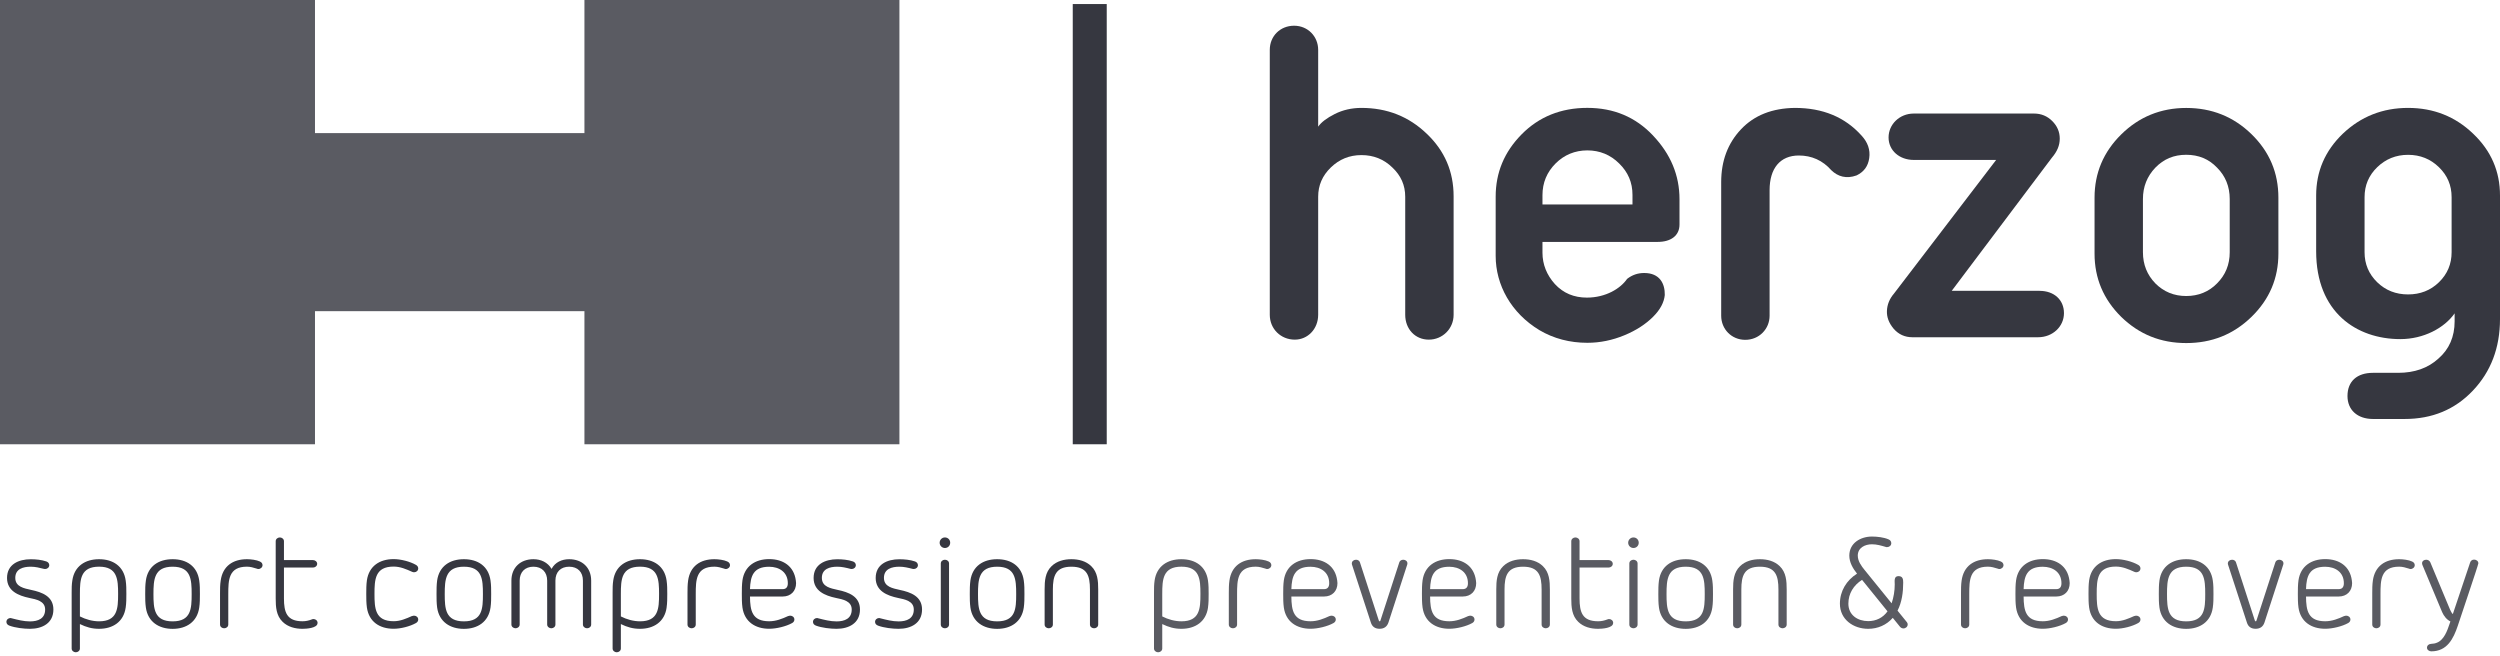 <svg width="160" height="42" viewBox="0 0 160 42" fill="none" xmlns="http://www.w3.org/2000/svg">
<path d="M37.404 0V8.519H20.159V0H0V28.433H20.159V19.915H37.404V28.433H57.563V0H37.404Z" fill="#5A5B62"/>
<path d="M70.831 0.259H68.656V28.433H70.831V0.259Z" fill="#363740"/>
<path d="M91.311 8.558C92.463 9.653 93.031 10.986 93.031 12.562V20.148C93.031 21.032 92.327 21.737 91.444 21.737C90.561 21.737 89.934 21.049 89.934 20.148V12.593C89.934 11.859 89.664 11.242 89.11 10.719C88.571 10.193 87.912 9.926 87.134 9.926C86.356 9.926 85.712 10.196 85.172 10.719C84.633 11.242 84.363 11.859 84.363 12.593V20.148C84.363 21.046 83.704 21.737 82.867 21.737C81.97 21.737 81.266 21.049 81.266 20.148V3.19C81.266 2.306 81.939 1.646 82.822 1.646C83.704 1.646 84.363 2.334 84.363 3.19V8.106C84.559 7.822 84.917 7.552 85.425 7.296C85.933 7.04 86.504 6.906 87.132 6.906C88.778 6.906 90.169 7.461 91.308 8.556L91.311 8.558Z" fill="#363740"/>
<path d="M105.796 8.678C106.918 9.861 107.488 11.211 107.488 12.755V14.373C107.488 15.092 106.921 15.482 106.097 15.482H98.718V16.17C98.718 16.921 98.988 17.594 99.51 18.177C100.05 18.763 100.737 19.047 101.56 19.047C102.772 19.047 103.715 18.462 104.135 17.848C104.465 17.592 104.822 17.472 105.228 17.472C106.231 17.472 106.56 18.16 106.546 18.883C106.5 19.346 106.262 19.812 105.796 20.276C105.333 20.739 104.717 21.146 103.956 21.459C103.193 21.774 102.401 21.939 101.591 21.939C100.47 21.939 99.436 21.669 98.522 21.129C96.711 20.034 95.723 18.237 95.723 16.378V12.585C95.723 11.041 96.276 9.721 97.384 8.598C98.491 7.475 99.899 6.904 101.589 6.904C103.278 6.904 104.672 7.489 105.793 8.672L105.796 8.678ZM98.715 13.085H104.479V12.471C104.479 11.678 104.195 11.018 103.627 10.463C103.073 9.909 102.383 9.625 101.591 9.625C100.799 9.625 100.109 9.909 99.556 10.463C99.002 11.018 98.718 11.692 98.718 12.488V13.088L98.715 13.085Z" fill="#363740"/>
<path d="M119.631 10.117C119.557 10.643 119.287 11.001 118.822 11.226C118.163 11.464 117.623 11.299 117.206 10.896C116.652 10.267 115.948 9.952 115.125 9.952C113.927 9.952 113.254 10.776 113.254 12.169V20.205C113.254 21.058 112.581 21.749 111.698 21.749C110.815 21.749 110.156 21.061 110.156 20.205V11.661C110.156 10.296 110.576 9.173 111.428 8.271C112.28 7.37 113.433 6.924 114.872 6.906C116.652 6.906 118.075 7.492 119.137 8.675C119.54 9.11 119.705 9.591 119.631 10.114V10.117Z" fill="#363740"/>
<path d="M130.538 18.615C131.452 18.615 132.094 19.184 132.094 20.04C132.094 20.895 131.376 21.584 130.433 21.584H122.395C121.915 21.584 121.512 21.404 121.197 21.043C120.882 20.668 120.749 20.293 120.763 19.903C120.777 19.499 120.927 19.124 121.211 18.794L127.753 10.236H122.483C121.569 10.236 120.868 9.636 120.868 8.797C120.868 7.958 121.572 7.267 122.483 7.267H130.178C130.64 7.267 131.029 7.432 131.345 7.748C131.66 8.064 131.824 8.436 131.824 8.871C131.824 9.306 131.66 9.696 131.316 10.099L124.911 18.612H130.538V18.615Z" fill="#363740"/>
<path d="M134.051 12.65C134.051 11.075 134.619 9.727 135.757 8.604C136.896 7.481 138.287 6.909 139.919 6.909C141.552 6.909 142.943 7.464 144.096 8.587C145.249 9.71 145.817 11.06 145.817 12.65V16.232C145.817 17.808 145.249 19.155 144.096 20.279C142.943 21.402 141.552 21.956 139.919 21.956C138.287 21.956 136.91 21.402 135.757 20.279C134.619 19.155 134.051 17.805 134.051 16.232V12.65ZM137.148 16.141C137.148 16.935 137.418 17.594 137.941 18.135C138.48 18.675 139.139 18.945 139.917 18.945C140.695 18.945 141.367 18.675 141.893 18.135C142.432 17.594 142.702 16.935 142.702 16.141V12.738C142.702 11.945 142.432 11.268 141.893 10.731C141.367 10.176 140.709 9.906 139.917 9.906C139.124 9.906 138.48 10.176 137.941 10.731C137.415 11.285 137.148 11.945 137.148 12.738V16.141Z" fill="#363740"/>
<path d="M160 20.415C160 22.26 159.415 23.787 158.263 25.001C157.11 26.215 155.659 26.815 153.893 26.815H151.871C150.869 26.815 150.239 26.23 150.239 25.345C150.239 24.401 150.852 23.861 151.871 23.861H153.487C154.52 23.861 155.389 23.563 156.062 22.946C156.749 22.346 157.096 21.552 157.096 20.563V20.054C156.437 20.998 155.105 21.703 153.623 21.703C150.824 21.703 148.234 19.994 148.234 16.082V12.514C148.234 10.97 148.802 9.65 149.941 8.556C151.093 7.461 152.485 6.906 154.117 6.906C155.75 6.906 157.141 7.461 158.28 8.556C159.432 9.65 160 10.97 160 12.514V20.412V20.415ZM156.903 12.622C156.903 11.857 156.633 11.228 156.093 10.702C155.554 10.176 154.895 9.909 154.117 9.909C153.339 9.909 152.681 10.179 152.141 10.702C151.602 11.226 151.332 11.857 151.332 12.622V16.144C151.332 16.895 151.602 17.538 152.141 18.064C152.681 18.587 153.339 18.843 154.117 18.843C154.895 18.843 155.554 18.587 156.093 18.064C156.633 17.538 156.903 16.895 156.903 16.144V12.622Z" fill="#363740"/>
<path d="M0.6 40.04C0.484 39.997 0.41 39.915 0.41 39.801C0.41 39.653 0.535 39.553 0.674 39.553C0.7 39.553 0.722 39.562 0.748 39.571C1.143 39.67 1.515 39.77 1.918 39.77C2.429 39.77 2.889 39.596 2.889 39.01C2.889 38.459 2.312 38.359 1.875 38.268C1.174 38.12 0.45 37.822 0.45 36.989C0.45 36.116 1.191 35.792 1.966 35.792C2.287 35.792 2.659 35.826 2.963 35.931C3.071 35.965 3.153 36.056 3.153 36.17C3.153 36.318 3.022 36.417 2.889 36.417C2.863 36.417 2.841 36.409 2.815 36.409C2.525 36.335 2.264 36.269 1.966 36.269C1.481 36.269 0.978 36.409 0.978 36.986C0.978 37.563 1.554 37.654 1.992 37.754C2.693 37.901 3.417 38.166 3.417 39.008C3.417 39.889 2.701 40.244 1.918 40.244C1.523 40.244 0.969 40.179 0.6 40.04Z" fill="#363740"/>
<path d="M8.044 38.882C7.914 39.798 7.221 40.244 6.341 40.244C5.886 40.244 5.517 40.136 5.114 39.94V41.507C5.114 41.646 4.983 41.746 4.85 41.746C4.717 41.746 4.586 41.646 4.586 41.507V37.927C4.586 37.671 4.586 37.407 4.629 37.151C4.759 36.235 5.452 35.789 6.341 35.789C7.229 35.789 7.914 36.235 8.044 37.151C8.087 37.441 8.087 37.728 8.087 38.018C8.087 38.308 8.087 38.595 8.044 38.885V38.882ZM6.341 36.267C5.154 36.267 5.114 37.083 5.114 38.007V39.451C5.486 39.642 5.92 39.764 6.341 39.764C7.519 39.764 7.559 38.948 7.559 38.015C7.559 37.083 7.516 36.267 6.341 36.267Z" fill="#363740"/>
<path d="M12.751 37.151C12.794 37.441 12.794 37.728 12.794 38.018C12.794 38.308 12.794 38.595 12.751 38.885C12.62 39.801 11.928 40.247 11.048 40.247C10.168 40.247 9.466 39.801 9.336 38.885C9.293 38.598 9.293 38.308 9.293 38.018C9.293 37.728 9.293 37.441 9.336 37.151C9.466 36.235 10.15 35.789 11.048 35.789C11.945 35.789 12.62 36.235 12.751 37.151ZM12.266 38.018C12.266 37.085 12.223 36.269 11.048 36.269C9.872 36.269 9.821 37.085 9.821 38.018C9.821 38.951 9.864 39.767 11.048 39.767C12.232 39.767 12.266 38.951 12.266 38.018Z" fill="#363740"/>
<path d="M16.637 35.94C16.737 35.982 16.802 36.065 16.802 36.17C16.802 36.309 16.671 36.417 16.538 36.417C16.495 36.417 16.464 36.409 16.43 36.392C16.223 36.326 16.018 36.267 15.805 36.267C14.627 36.267 14.61 37.117 14.61 38.024V39.971C14.61 40.119 14.479 40.21 14.346 40.21C14.213 40.21 14.082 40.119 14.082 39.971V37.967C14.082 37.702 14.082 37.424 14.125 37.151C14.255 36.235 14.9 35.789 15.805 35.789C16.044 35.789 16.416 35.831 16.637 35.937V35.94Z" fill="#363740"/>
<path d="M20.322 39.875C20.322 40.205 19.589 40.244 19.359 40.244C18.899 40.244 18.428 40.128 18.09 39.798C17.679 39.403 17.645 38.848 17.645 38.305V34.635C17.645 34.495 17.775 34.396 17.909 34.396C18.042 34.396 18.173 34.495 18.173 34.635V35.846H20.035C20.166 35.846 20.299 35.945 20.299 36.085C20.299 36.224 20.169 36.323 20.035 36.323H18.173V38.302C18.173 39.184 18.354 39.761 19.359 39.761C19.567 39.761 19.754 39.721 19.953 39.644C19.987 39.627 20.027 39.619 20.061 39.619C20.2 39.619 20.325 39.718 20.325 39.866L20.322 39.875Z" fill="#363740"/>
<path d="M26.38 39.428C26.42 39.411 26.462 39.403 26.502 39.403C26.641 39.403 26.766 39.502 26.766 39.65C26.766 39.749 26.709 39.823 26.627 39.872C26.232 40.094 25.639 40.241 25.193 40.241C24.296 40.241 23.612 39.795 23.481 38.88C23.441 38.592 23.441 38.302 23.441 38.012C23.441 37.722 23.441 37.435 23.481 37.145C23.612 36.23 24.296 35.783 25.193 35.783C25.639 35.783 26.238 35.931 26.627 36.156C26.709 36.204 26.766 36.281 26.766 36.377C26.766 36.525 26.641 36.625 26.502 36.625C26.462 36.625 26.42 36.616 26.38 36.599C25.994 36.426 25.622 36.261 25.193 36.261C24.006 36.261 23.967 37.085 23.967 38.009C23.967 38.934 24.006 39.758 25.193 39.758C25.622 39.758 25.991 39.593 26.38 39.42V39.428Z" fill="#363740"/>
<path d="M31.393 37.151C31.435 37.441 31.435 37.728 31.435 38.018C31.435 38.308 31.435 38.595 31.393 38.885C31.262 39.801 30.57 40.247 29.689 40.247C28.809 40.247 28.108 39.801 27.977 38.885C27.938 38.598 27.938 38.308 27.938 38.018C27.938 37.728 27.938 37.441 27.977 37.151C28.108 36.235 28.792 35.789 29.689 35.789C30.587 35.789 31.262 36.235 31.393 37.151ZM30.907 38.018C30.907 37.085 30.865 36.269 29.689 36.269C28.514 36.269 28.463 37.085 28.463 38.018C28.463 38.951 28.503 39.767 29.689 39.767C30.876 39.767 30.907 38.951 30.907 38.018Z" fill="#363740"/>
<path d="M37.835 37.159V39.971C37.835 40.111 37.711 40.21 37.571 40.21C37.441 40.21 37.307 40.111 37.307 39.971V37.159C37.307 36.616 36.978 36.269 36.427 36.269C35.876 36.269 35.547 36.616 35.547 37.159V39.971C35.547 40.111 35.425 40.21 35.283 40.21C35.152 40.21 35.019 40.111 35.019 39.971V37.159C35.019 36.616 34.681 36.269 34.139 36.269C33.596 36.269 33.259 36.616 33.259 37.159V39.971C33.259 40.111 33.128 40.21 32.995 40.21C32.861 40.21 32.73 40.111 32.73 39.971V37.159C32.73 36.318 33.315 35.789 34.139 35.789C34.616 35.789 35.053 35.988 35.3 36.409C35.53 35.979 35.959 35.789 36.427 35.789C37.251 35.789 37.835 36.318 37.835 37.159Z" fill="#363740"/>
<path d="M42.665 38.882C42.535 39.798 41.842 40.244 40.962 40.244C40.507 40.244 40.138 40.136 39.735 39.94V41.507C39.735 41.646 39.605 41.746 39.471 41.746C39.338 41.746 39.207 41.646 39.207 41.507V37.927C39.207 37.671 39.207 37.407 39.247 37.151C39.377 36.235 40.07 35.789 40.959 35.789C41.847 35.789 42.532 36.235 42.662 37.151C42.705 37.441 42.705 37.728 42.705 38.018C42.705 38.308 42.705 38.595 42.662 38.885L42.665 38.882ZM40.962 36.267C39.775 36.267 39.735 37.083 39.735 38.007V39.451C40.104 39.642 40.541 39.764 40.962 39.764C42.14 39.764 42.18 38.948 42.18 38.015C42.18 37.083 42.137 36.267 40.962 36.267Z" fill="#363740"/>
<path d="M46.555 35.94C46.655 35.982 46.72 36.065 46.72 36.17C46.72 36.309 46.589 36.417 46.456 36.417C46.416 36.417 46.382 36.409 46.348 36.392C46.144 36.326 45.936 36.267 45.723 36.267C44.545 36.267 44.528 37.117 44.528 38.024V39.971C44.528 40.119 44.398 40.21 44.264 40.21C44.131 40.21 44 40.119 44 39.971V37.967C44 37.702 44 37.424 44.04 37.151C44.17 36.235 44.815 35.789 45.721 35.789C45.959 35.789 46.331 35.831 46.553 35.937L46.555 35.94Z" fill="#363740"/>
<path d="M50.452 39.428C50.495 39.411 50.534 39.403 50.577 39.403C50.716 39.403 50.841 39.502 50.841 39.65C50.841 39.749 50.784 39.823 50.702 39.872C50.307 40.094 49.68 40.241 49.228 40.241C48.34 40.241 47.647 39.795 47.516 38.88C47.477 38.592 47.477 38.302 47.477 38.012C47.477 37.722 47.477 37.435 47.516 37.145C47.647 36.23 48.34 35.783 49.228 35.783C50.117 35.783 50.81 36.23 50.932 37.145C50.94 37.202 50.949 37.262 50.949 37.319C50.949 37.83 50.611 38.177 50.092 38.177H47.999C48.008 39.076 48.13 39.761 49.225 39.761C49.663 39.761 50.057 39.605 50.452 39.422V39.428ZM47.999 37.705H50.092C50.33 37.705 50.421 37.549 50.421 37.327C50.421 36.625 49.879 36.272 49.225 36.272C48.22 36.272 48.025 36.858 47.999 37.708V37.705Z" fill="#363740"/>
<path d="M52.221 40.04C52.105 39.997 52.031 39.915 52.031 39.801C52.031 39.653 52.156 39.553 52.295 39.553C52.321 39.553 52.344 39.562 52.369 39.571C52.764 39.67 53.136 39.77 53.539 39.77C54.05 39.77 54.51 39.596 54.51 39.01C54.51 38.459 53.934 38.359 53.496 38.268C52.798 38.12 52.071 37.822 52.071 36.989C52.071 36.116 52.812 35.792 53.587 35.792C53.908 35.792 54.28 35.826 54.584 35.931C54.692 35.965 54.774 36.056 54.774 36.17C54.774 36.318 54.643 36.417 54.51 36.417C54.484 36.417 54.462 36.409 54.436 36.409C54.149 36.335 53.885 36.269 53.587 36.269C53.102 36.269 52.599 36.409 52.599 36.986C52.599 37.563 53.175 37.654 53.613 37.754C54.314 37.901 55.038 38.166 55.038 39.008C55.038 39.889 54.322 40.244 53.539 40.244C53.144 40.244 52.591 40.179 52.221 40.04Z" fill="#363740"/>
<path d="M56.194 40.04C56.078 39.997 56.004 39.915 56.004 39.801C56.004 39.653 56.129 39.553 56.268 39.553C56.294 39.553 56.316 39.562 56.342 39.571C56.736 39.67 57.108 39.77 57.511 39.77C58.023 39.77 58.483 39.596 58.483 39.01C58.483 38.459 57.906 38.359 57.469 38.268C56.77 38.12 56.044 37.822 56.044 36.989C56.044 36.116 56.785 35.792 57.56 35.792C57.881 35.792 58.253 35.826 58.556 35.931C58.664 35.965 58.747 36.056 58.747 36.17C58.747 36.318 58.616 36.417 58.483 36.417C58.457 36.417 58.434 36.409 58.409 36.409C58.122 36.335 57.858 36.269 57.56 36.269C57.074 36.269 56.572 36.409 56.572 36.986C56.572 37.563 57.148 37.654 57.585 37.754C58.287 37.901 59.011 38.166 59.011 39.008C59.011 39.889 58.295 40.244 57.511 40.244C57.117 40.244 56.563 40.179 56.194 40.04Z" fill="#363740"/>
<path d="M60.475 35.072C60.284 35.072 60.137 34.916 60.137 34.734C60.137 34.552 60.284 34.396 60.475 34.396C60.665 34.396 60.812 34.544 60.812 34.734C60.812 34.925 60.665 35.072 60.475 35.072ZM60.211 39.971V36.062C60.211 35.914 60.341 35.823 60.475 35.823C60.608 35.823 60.739 35.914 60.739 36.062V39.971C60.739 40.119 60.608 40.21 60.475 40.21C60.341 40.21 60.211 40.119 60.211 39.971Z" fill="#363740"/>
<path d="M65.522 37.151C65.564 37.441 65.564 37.728 65.564 38.018C65.564 38.308 65.564 38.595 65.522 38.885C65.391 39.801 64.698 40.247 63.818 40.247C62.938 40.247 62.237 39.801 62.106 38.885C62.066 38.598 62.066 38.308 62.066 38.018C62.066 37.728 62.066 37.441 62.106 37.151C62.237 36.235 62.921 35.789 63.818 35.789C64.715 35.789 65.391 36.235 65.522 37.151ZM65.036 38.018C65.036 37.085 64.994 36.269 63.818 36.269C62.643 36.269 62.592 37.085 62.592 38.018C62.592 38.951 62.631 39.767 63.818 39.767C65.005 39.767 65.036 38.951 65.036 38.018Z" fill="#363740"/>
<path d="M69.84 36.235C70.251 36.63 70.285 37.185 70.285 37.728V39.971C70.285 40.119 70.155 40.21 70.021 40.21C69.888 40.21 69.757 40.119 69.757 39.971V37.728C69.757 36.846 69.576 36.269 68.57 36.269C67.565 36.269 67.384 36.846 67.384 37.728V39.971C67.384 40.119 67.253 40.21 67.12 40.21C66.986 40.21 66.856 40.119 66.856 39.971V37.728C66.856 37.182 66.889 36.63 67.301 36.235C67.639 35.905 68.108 35.789 68.57 35.789C69.033 35.789 69.502 35.905 69.84 36.235Z" fill="#363740"/>
<path d="M77.314 38.882C77.183 39.798 76.49 40.244 75.61 40.244C75.159 40.244 74.787 40.136 74.384 39.94V41.507C74.384 41.646 74.253 41.746 74.12 41.746C73.986 41.746 73.856 41.646 73.856 41.507V37.927C73.856 37.671 73.856 37.407 73.895 37.151C74.026 36.235 74.719 35.789 75.607 35.789C76.496 35.789 77.18 36.235 77.311 37.151C77.353 37.441 77.353 37.728 77.353 38.018C77.353 38.308 77.353 38.595 77.311 38.885L77.314 38.882ZM75.61 36.267C74.423 36.267 74.384 37.083 74.384 38.007V39.451C74.753 39.642 75.19 39.764 75.61 39.764C76.788 39.764 76.828 38.948 76.828 38.015C76.828 37.083 76.786 36.267 75.61 36.267Z" fill="#5A5B62"/>
<path d="M81.2 35.94C81.299 35.982 81.365 36.065 81.365 36.17C81.365 36.309 81.234 36.417 81.1 36.417C81.061 36.417 81.027 36.409 80.993 36.392C80.788 36.326 80.581 36.267 80.368 36.267C79.19 36.267 79.173 37.117 79.173 38.024V39.971C79.173 40.119 79.042 40.21 78.909 40.21C78.775 40.21 78.644 40.119 78.644 39.971V37.967C78.644 37.702 78.644 37.424 78.684 37.151C78.815 36.235 79.459 35.789 80.365 35.789C80.604 35.789 80.975 35.831 81.197 35.937L81.2 35.94Z" fill="#5A5B62"/>
<path d="M85.1 39.428C85.143 39.411 85.183 39.403 85.225 39.403C85.365 39.403 85.49 39.502 85.49 39.65C85.49 39.749 85.433 39.823 85.35 39.872C84.956 40.094 84.328 40.241 83.877 40.241C82.988 40.241 82.295 39.795 82.165 38.88C82.125 38.592 82.125 38.302 82.125 38.012C82.125 37.722 82.125 37.435 82.165 37.145C82.295 36.23 82.988 35.783 83.877 35.783C84.766 35.783 85.458 36.23 85.58 37.145C85.589 37.202 85.597 37.262 85.597 37.319C85.597 37.83 85.26 38.177 84.74 38.177H82.647C82.656 39.076 82.778 39.761 83.874 39.761C84.311 39.761 84.706 39.605 85.1 39.422V39.428ZM82.647 37.705H84.74C84.978 37.705 85.069 37.549 85.069 37.327C85.069 36.625 84.527 36.272 83.874 36.272C82.869 36.272 82.673 36.858 82.647 37.708V37.705Z" fill="#5A5B62"/>
<path d="M90.073 36.062C90.073 36.079 90.073 36.102 90.065 36.127L88.861 39.838C88.77 40.111 88.574 40.242 88.293 40.242C88.012 40.242 87.816 40.111 87.734 39.838L86.524 36.127C86.516 36.102 86.516 36.079 86.516 36.062C86.516 35.914 86.646 35.823 86.788 35.823C86.896 35.823 87.001 35.88 87.035 35.988L88.239 39.698C88.256 39.733 88.265 39.764 88.296 39.764C88.336 39.764 88.344 39.73 88.353 39.698L89.556 35.988C89.591 35.88 89.696 35.823 89.812 35.823C89.951 35.823 90.076 35.914 90.076 36.062H90.073Z" fill="#5A5B62"/>
<path d="M93.979 39.428C94.022 39.411 94.062 39.403 94.104 39.403C94.243 39.403 94.368 39.502 94.368 39.65C94.368 39.749 94.312 39.823 94.229 39.872C93.835 40.094 93.207 40.241 92.756 40.241C91.867 40.241 91.174 39.795 91.044 38.88C91.004 38.592 91.004 38.302 91.004 38.012C91.004 37.722 91.004 37.435 91.044 37.145C91.174 36.23 91.867 35.783 92.756 35.783C93.644 35.783 94.337 36.23 94.459 37.145C94.468 37.202 94.476 37.262 94.476 37.319C94.476 37.83 94.138 38.177 93.619 38.177H91.526C91.535 39.076 91.657 39.761 92.753 39.761C93.19 39.761 93.585 39.605 93.979 39.422V39.428ZM91.526 37.705H93.619C93.857 37.705 93.948 37.549 93.948 37.327C93.948 36.625 93.406 36.272 92.753 36.272C91.748 36.272 91.552 36.858 91.526 37.708V37.705Z" fill="#5A5B62"/>
<path d="M98.746 36.235C99.157 36.63 99.192 37.185 99.192 37.728V39.971C99.192 40.119 99.061 40.21 98.927 40.21C98.794 40.21 98.663 40.119 98.663 39.971V37.728C98.663 36.846 98.482 36.269 97.477 36.269C96.472 36.269 96.29 36.846 96.29 37.728V39.971C96.29 40.119 96.159 40.21 96.026 40.21C95.892 40.21 95.762 40.119 95.762 39.971V37.728C95.762 37.182 95.796 36.63 96.207 36.235C96.545 35.905 97.014 35.789 97.477 35.789C97.939 35.789 98.408 35.905 98.746 36.235Z" fill="#5A5B62"/>
<path d="M103.24 39.875C103.24 40.205 102.507 40.244 102.277 40.244C101.817 40.244 101.346 40.128 101.008 39.798C100.597 39.403 100.562 38.848 100.562 38.305V34.635C100.562 34.495 100.693 34.396 100.827 34.396C100.96 34.396 101.091 34.495 101.091 34.635V35.846H102.953C103.084 35.846 103.217 35.945 103.217 36.085C103.217 36.224 103.087 36.323 102.953 36.323H101.091V38.302C101.091 39.184 101.272 39.761 102.277 39.761C102.485 39.761 102.672 39.721 102.871 39.644C102.905 39.627 102.945 39.619 102.979 39.619C103.118 39.619 103.243 39.718 103.243 39.866L103.24 39.875Z" fill="#5A5B62"/>
<path d="M104.541 35.072C104.351 35.072 104.203 34.916 104.203 34.734C104.203 34.552 104.351 34.396 104.541 34.396C104.731 34.396 104.879 34.544 104.879 34.734C104.879 34.925 104.731 35.072 104.541 35.072ZM104.277 39.971V36.062C104.277 35.914 104.408 35.823 104.541 35.823C104.674 35.823 104.805 35.914 104.805 36.062V39.971C104.805 40.119 104.674 40.21 104.541 40.21C104.408 40.21 104.277 40.119 104.277 39.971Z" fill="#5A5B62"/>
<path d="M109.588 37.151C109.631 37.441 109.631 37.728 109.631 38.018C109.631 38.308 109.631 38.595 109.588 38.885C109.458 39.801 108.765 40.247 107.885 40.247C107.004 40.247 106.303 39.801 106.173 38.885C106.133 38.598 106.133 38.308 106.133 38.018C106.133 37.728 106.133 37.441 106.173 37.151C106.303 36.235 106.987 35.789 107.885 35.789C108.782 35.789 109.458 36.235 109.588 37.151ZM109.103 38.018C109.103 37.085 109.06 36.269 107.885 36.269C106.709 36.269 106.658 37.085 106.658 38.018C106.658 38.951 106.698 39.767 107.885 39.767C109.071 39.767 109.103 38.951 109.103 38.018Z" fill="#5A5B62"/>
<path d="M113.902 36.235C114.314 36.63 114.348 37.185 114.348 37.728V39.971C114.348 40.119 114.217 40.21 114.084 40.21C113.95 40.21 113.82 40.119 113.82 39.971V37.728C113.82 36.846 113.638 36.269 112.633 36.269C111.628 36.269 111.446 36.846 111.446 37.728V39.971C111.446 40.119 111.315 40.21 111.182 40.21C111.049 40.21 110.918 40.119 110.918 39.971V37.728C110.918 37.182 110.952 36.63 111.364 36.235C111.702 35.905 112.17 35.789 112.633 35.789C113.096 35.789 113.564 35.905 113.902 36.235Z" fill="#5A5B62"/>
<path d="M122.044 39.824C122.078 39.866 122.092 39.914 122.092 39.963C122.092 40.111 121.962 40.219 121.82 40.219C121.737 40.219 121.655 40.179 121.598 40.111L121.138 39.542C120.735 40.003 120.176 40.244 119.565 40.244C118.617 40.244 117.754 39.65 117.754 38.635C117.754 37.828 118.174 37.142 118.85 36.713C118.586 36.383 118.356 35.996 118.356 35.559C118.356 34.751 119.08 34.339 119.807 34.339C120.128 34.339 120.573 34.387 120.869 34.521C120.976 34.569 121.042 34.646 121.042 34.768C121.042 34.916 120.911 35.016 120.769 35.016C120.735 35.016 120.704 35.016 120.67 34.998C120.389 34.916 120.11 34.834 119.804 34.834C119.358 34.834 118.898 35.055 118.898 35.559C118.898 35.914 119.128 36.227 119.344 36.491L121.064 38.612C121.195 38.226 121.263 37.813 121.263 37.401C121.263 37.193 121.198 36.872 121.502 36.872C121.774 36.872 121.805 37.063 121.805 37.284C121.805 37.896 121.723 38.538 121.442 39.081L122.044 39.824ZM120.8 39.124L119.171 37.111C118.626 37.458 118.296 37.987 118.296 38.638C118.296 39.363 118.89 39.752 119.565 39.752C120.068 39.752 120.505 39.539 120.8 39.127V39.124Z" fill="#5A5B62"/>
<path d="M128.059 35.94C128.159 35.982 128.224 36.065 128.224 36.17C128.224 36.309 128.093 36.417 127.96 36.417C127.92 36.417 127.886 36.409 127.852 36.392C127.648 36.326 127.44 36.267 127.227 36.267C126.049 36.267 126.032 37.117 126.032 38.024V39.971C126.032 40.119 125.901 40.21 125.768 40.21C125.635 40.21 125.504 40.119 125.504 39.971V37.967C125.504 37.702 125.504 37.424 125.544 37.151C125.674 36.235 126.319 35.789 127.224 35.789C127.463 35.789 127.835 35.831 128.056 35.937L128.059 35.94Z" fill="#5A5B62"/>
<path d="M131.964 39.428C132.006 39.411 132.046 39.403 132.089 39.403C132.228 39.403 132.353 39.502 132.353 39.65C132.353 39.749 132.296 39.823 132.214 39.872C131.819 40.094 131.192 40.241 130.74 40.241C129.851 40.241 129.159 39.795 129.028 38.88C128.988 38.592 128.988 38.302 128.988 38.012C128.988 37.722 128.988 37.435 129.028 37.145C129.159 36.23 129.851 35.783 130.74 35.783C131.629 35.783 132.322 36.23 132.444 37.145C132.452 37.202 132.461 37.262 132.461 37.319C132.461 37.83 132.123 38.177 131.603 38.177H129.511C129.519 39.076 129.641 39.761 130.737 39.761C131.174 39.761 131.569 39.605 131.964 39.422V39.428ZM129.511 37.705H131.603C131.842 37.705 131.933 37.549 131.933 37.327C131.933 36.625 131.39 36.272 130.737 36.272C129.732 36.272 129.536 36.858 129.511 37.708V37.705Z" fill="#5A5B62"/>
<path d="M136.603 39.428C136.642 39.411 136.685 39.403 136.725 39.403C136.864 39.403 136.989 39.502 136.989 39.65C136.989 39.749 136.932 39.823 136.85 39.872C136.455 40.094 135.862 40.241 135.416 40.241C134.519 40.241 133.834 39.795 133.704 38.88C133.664 38.592 133.664 38.302 133.664 38.012C133.664 37.722 133.664 37.435 133.704 37.145C133.834 36.23 134.519 35.783 135.416 35.783C135.862 35.783 136.461 35.931 136.85 36.156C136.932 36.204 136.989 36.281 136.989 36.377C136.989 36.525 136.864 36.625 136.725 36.625C136.685 36.625 136.642 36.616 136.603 36.599C136.217 36.426 135.845 36.261 135.416 36.261C134.229 36.261 134.189 37.085 134.189 38.009C134.189 38.934 134.229 39.758 135.416 39.758C135.845 39.758 136.214 39.593 136.603 39.42V39.428Z" fill="#5A5B62"/>
<path d="M141.619 37.151C141.662 37.441 141.662 37.728 141.662 38.018C141.662 38.308 141.662 38.595 141.619 38.885C141.489 39.801 140.796 40.247 139.916 40.247C139.036 40.247 138.334 39.801 138.204 38.885C138.164 38.598 138.164 38.308 138.164 38.018C138.164 37.728 138.164 37.441 138.204 37.151C138.334 36.235 139.019 35.789 139.916 35.789C140.813 35.789 141.489 36.235 141.619 37.151ZM141.134 38.018C141.134 37.085 141.091 36.269 139.916 36.269C138.74 36.269 138.689 37.085 138.689 38.018C138.689 38.951 138.729 39.767 139.916 39.767C141.103 39.767 141.134 38.951 141.134 38.018Z" fill="#5A5B62"/>
<path d="M146.14 36.062C146.14 36.079 146.14 36.102 146.131 36.127L144.927 39.838C144.836 40.111 144.64 40.242 144.359 40.242C144.078 40.242 143.882 40.111 143.8 39.838L142.591 36.127C142.582 36.102 142.582 36.079 142.582 36.062C142.582 35.914 142.713 35.823 142.855 35.823C142.962 35.823 143.068 35.88 143.102 35.988L144.305 39.698C144.322 39.733 144.331 39.764 144.362 39.764C144.402 39.764 144.41 39.73 144.419 39.698L145.623 35.988C145.657 35.88 145.762 35.823 145.878 35.823C146.017 35.823 146.142 35.914 146.142 36.062H146.14Z" fill="#5A5B62"/>
<path d="M150.038 39.428C150.081 39.411 150.12 39.403 150.163 39.403C150.302 39.403 150.427 39.502 150.427 39.65C150.427 39.749 150.37 39.823 150.288 39.872C149.893 40.094 149.266 40.241 148.814 40.241C147.926 40.241 147.233 39.795 147.102 38.88C147.063 38.592 147.062 38.302 147.062 38.012C147.062 37.722 147.063 37.435 147.102 37.145C147.233 36.23 147.926 35.783 148.814 35.783C149.703 35.783 150.396 36.23 150.518 37.145C150.526 37.202 150.535 37.262 150.535 37.319C150.535 37.83 150.197 38.177 149.677 38.177H147.585C147.593 39.076 147.716 39.761 148.811 39.761C149.249 39.761 149.643 39.605 150.038 39.422V39.428ZM147.585 37.705H149.677C149.916 37.705 150.007 37.549 150.007 37.327C150.007 36.625 149.464 36.272 148.811 36.272C147.806 36.272 147.61 36.858 147.585 37.708V37.705Z" fill="#5A5B62"/>
<path d="M154.38 35.94C154.479 35.982 154.544 36.065 154.544 36.17C154.544 36.309 154.414 36.417 154.28 36.417C154.24 36.417 154.206 36.409 154.172 36.392C153.968 36.326 153.761 36.267 153.548 36.267C152.369 36.267 152.352 37.117 152.352 38.024V39.971C152.352 40.119 152.222 40.21 152.088 40.21C151.955 40.21 151.824 40.119 151.824 39.971V37.967C151.824 37.702 151.824 37.424 151.864 37.151C151.995 36.235 152.639 35.789 153.545 35.789C153.783 35.789 154.155 35.831 154.377 35.937L154.38 35.94Z" fill="#5A5B62"/>
<path d="M155.582 41.208C155.722 41.2 155.855 41.183 155.977 41.126C156.423 40.944 156.627 40.358 156.769 39.937L156.826 39.772C156.587 39.656 156.406 39.425 156.298 39.178L155.029 36.144C155.02 36.119 155.012 36.087 155.012 36.053C155.012 35.905 155.137 35.823 155.276 35.823C155.392 35.823 155.489 35.88 155.54 35.988L156.8 39.008C156.817 39.042 156.931 39.289 156.974 39.289C156.982 39.289 156.991 39.289 156.991 39.272L158.087 36.005C158.121 35.888 158.217 35.815 158.342 35.815C158.481 35.815 158.615 35.905 158.615 36.053C158.615 36.153 157.405 39.707 157.297 40.054C157.016 40.887 156.613 41.686 155.599 41.686C155.475 41.686 155.327 41.595 155.327 41.456C155.327 41.308 155.443 41.217 155.582 41.208Z" fill="#5A5B62"/>
</svg>
